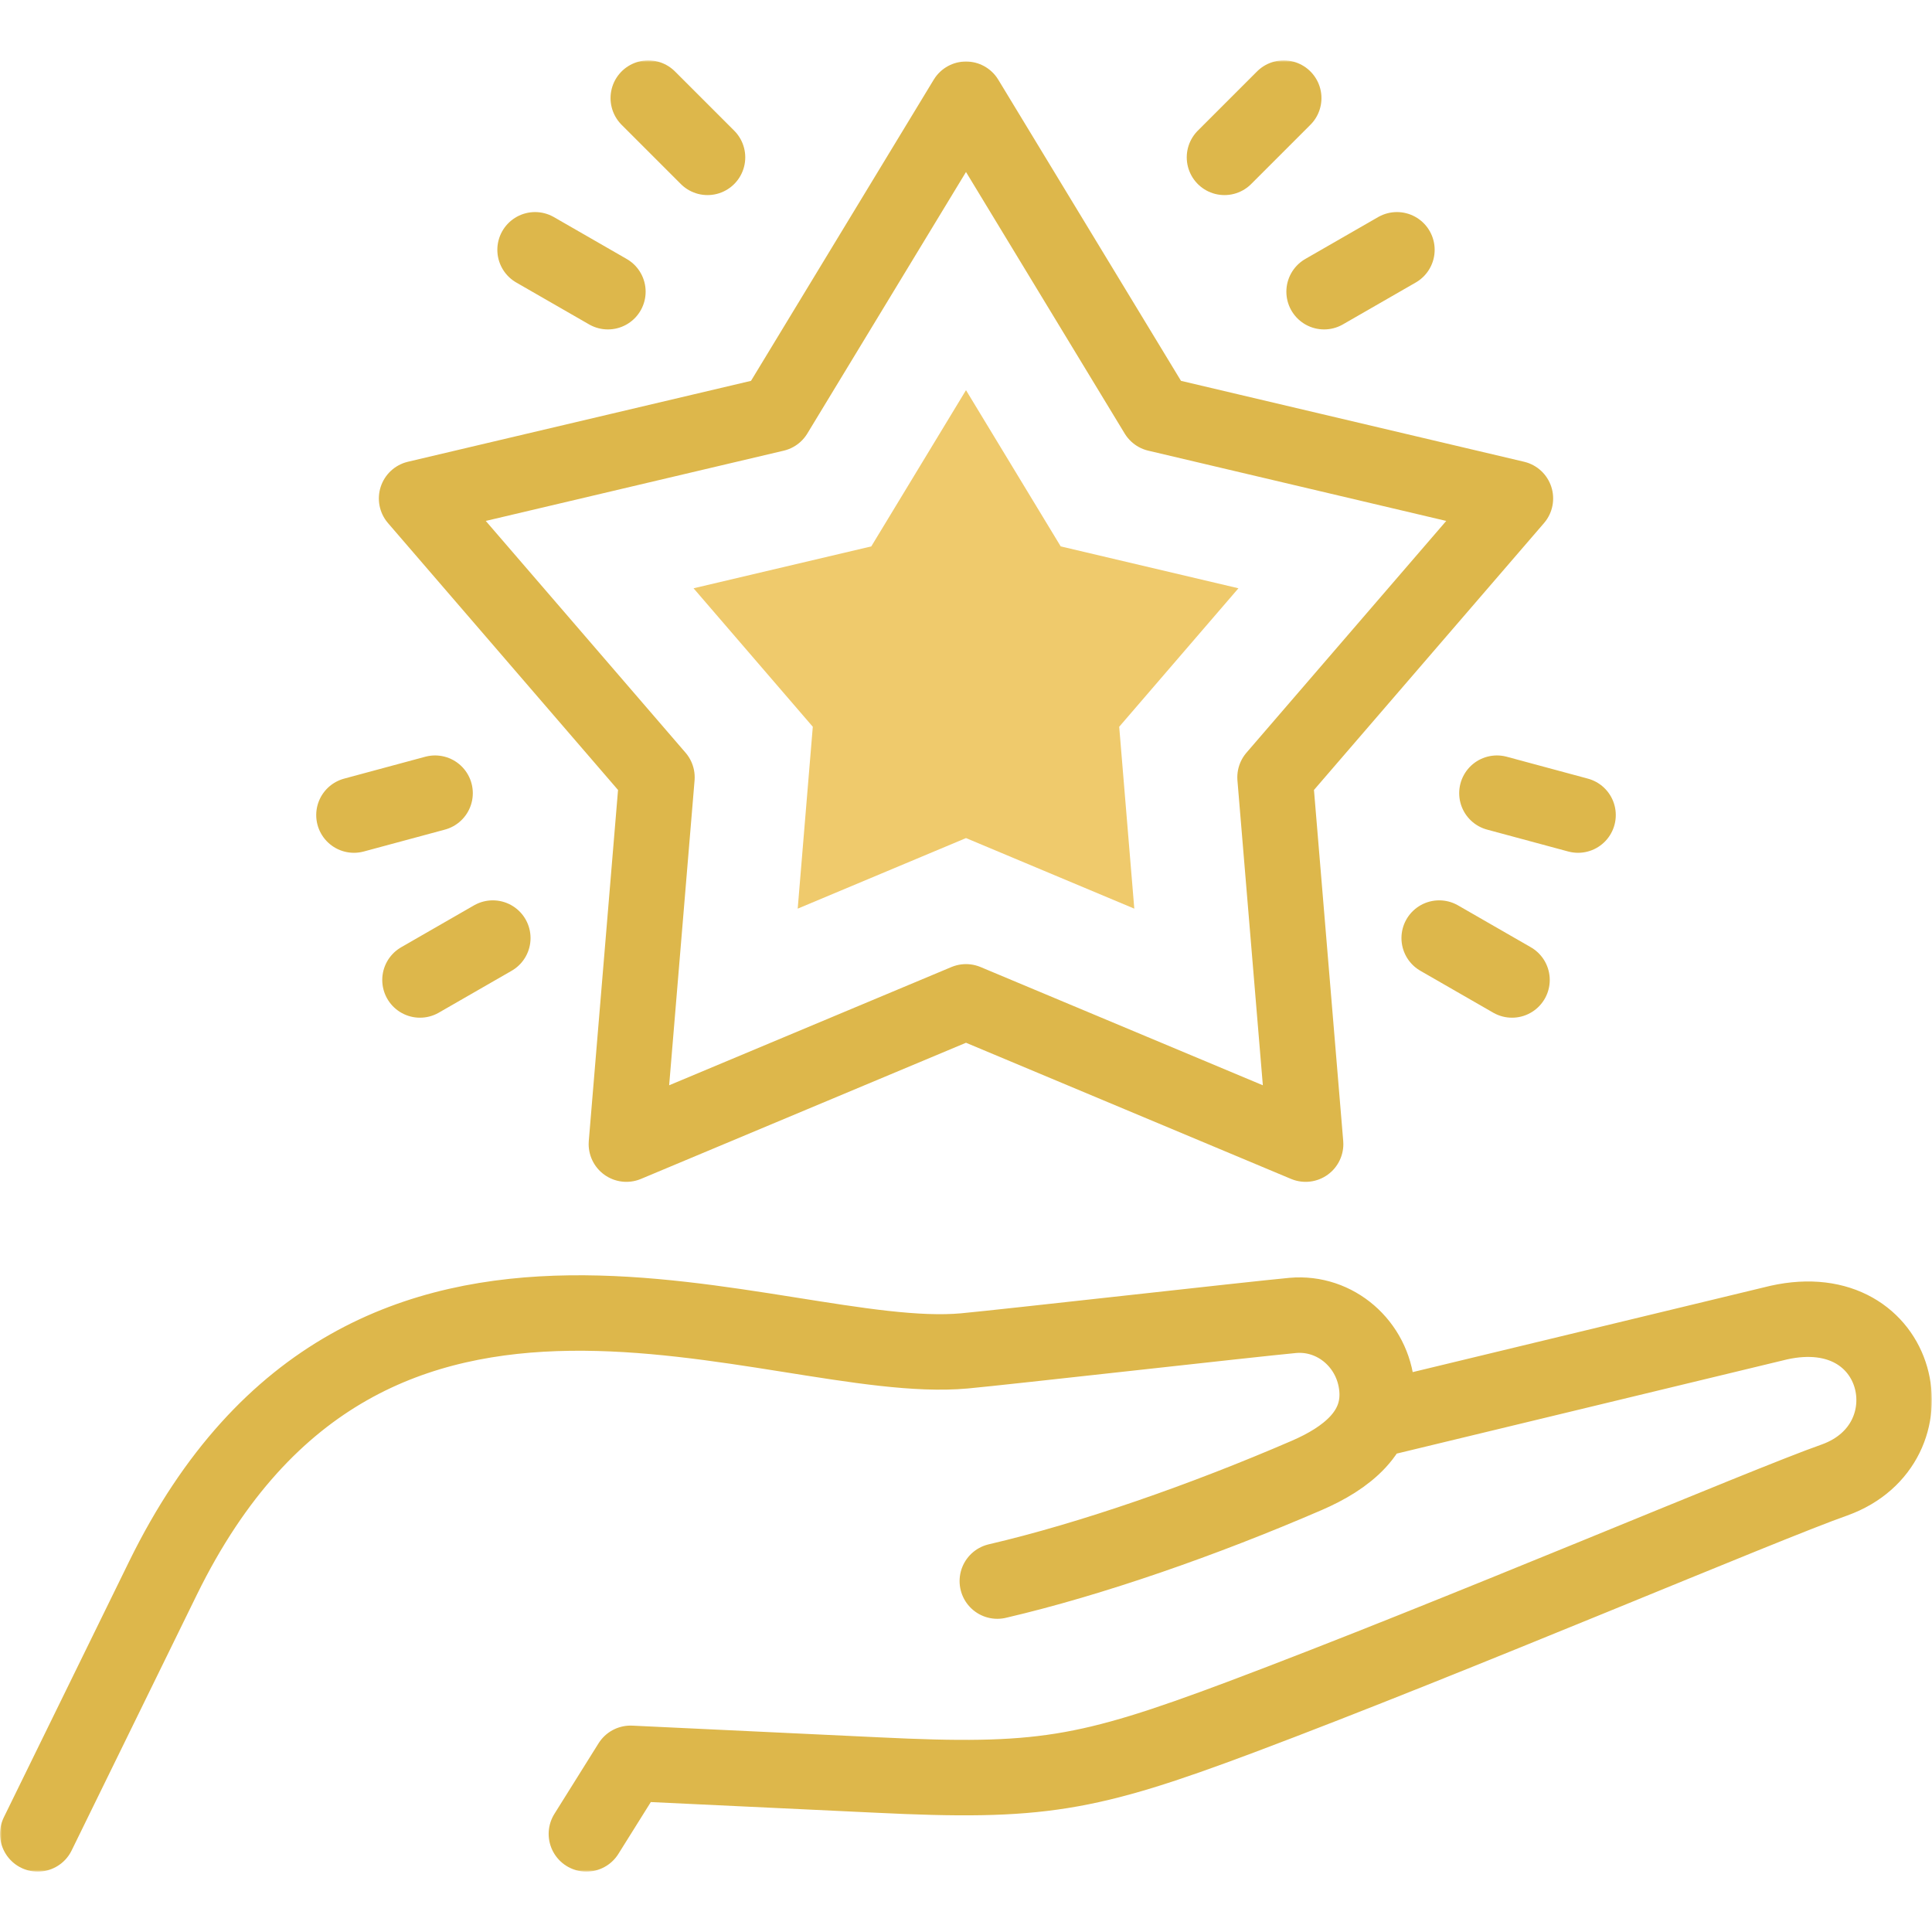 <?xml version="1.0" encoding="utf-8"?>
<!-- Generator: Adobe Illustrator 27.0.0, SVG Export Plug-In . SVG Version: 6.00 Build 0)  -->
<svg version="1.1" id="Layer_1" xmlns="http://www.w3.org/2000/svg" xmlns:xlink="http://www.w3.org/1999/xlink" x="0px" y="0px"
	 viewBox="0 0 512 512" style="enable-background:new 0 0 512 512;" xml:space="preserve">
<style type="text/css">
	.st0{fill:none;}
	.st1{fill:#FFFFFF;filter:url(#Adobe_OpacityMaskFilter);}
	.st2{mask:url(#mask0_912_9512_00000070818160956627391260000017178513174654841780_);}
	.st3{fill:none;stroke:#DDB74B;stroke-width:20;stroke-linecap:round;stroke-linejoin:round;stroke-miterlimit:2.613;}
	.st4{fill:none;stroke:#DDB74B;stroke-width:20;stroke-linecap:round;stroke-linejoin:round;stroke-miterlimit:22.926;}
	.st5{fill-rule:evenodd;clip-rule:evenodd;fill:#EFCA6C;}
</style>
<rect class="st0" width="512" height="512"/>
<g>
	<defs>
		<filter id="Adobe_OpacityMaskFilter" filterUnits="userSpaceOnUse" x="0" y="16" width="512" height="480">
			<feColorMatrix  type="matrix" values="1 0 0 0 0  0 1 0 0 0  0 0 1 0 0  0 0 0 1 0"/>
		</filter>
	</defs>
	
		<mask maskUnits="userSpaceOnUse" x="0" y="16" width="512" height="480" id="mask0_912_9512_00000070818160956627391260000017178513174654841780_">
		<path class="st1" d="M512,0H0v512h512V0z"/>
	</mask>
	<g class="st2">
		<path class="st3" d="M365.3,376.1l106.1-25.6c32.9-7.3,41.4,32.1,14.8,41.7c-18.3,6.4-100.8,41.6-157.5,62.9
			c-40.8,15.3-53.2,17.4-96.2,15.3l-65.4-3.1L155.4,486 M10,486l33.2-67.8c54.7-111.6,162-55.6,212.4-60.2c10.8-1,76.2-8.4,87-9.4
			c11.3-1,21.3,7.6,22.3,19.3c1,11.6-8.2,18.6-18.6,23.1c-27.3,11.8-57.1,22.2-82,28"/>
		<path class="st4" d="M115.3,210.2L93.8,216 M130.6,248.6l-19.3,11.1 M381.4,248.6l19.3,11.1 M396.7,210.2l21.5,5.8 M350.9,77.3
			l19.3-11.1 M324.5,41.7L340.2,26 M161.1,77.3l-19.3-11.1 M187.5,41.7L171.8,26 M256,26.3l50.6,83.4l95,22.4L337.9,206l8.1,97.2
			l-90-37.7l-90,37.7l8.1-97.2l-63.7-73.9l95-22.4L256,26.3z"/>
		<path class="st5" d="M281.1,144.8l47.1,11.1l-31.6,36.7l4,48.2L256,222.1l-44.6,18.7l4-48.2l-31.6-36.7l47.1-11.1l25.1-41.4
			L281.1,144.8z"/>
	</g>
</g>
</svg>
